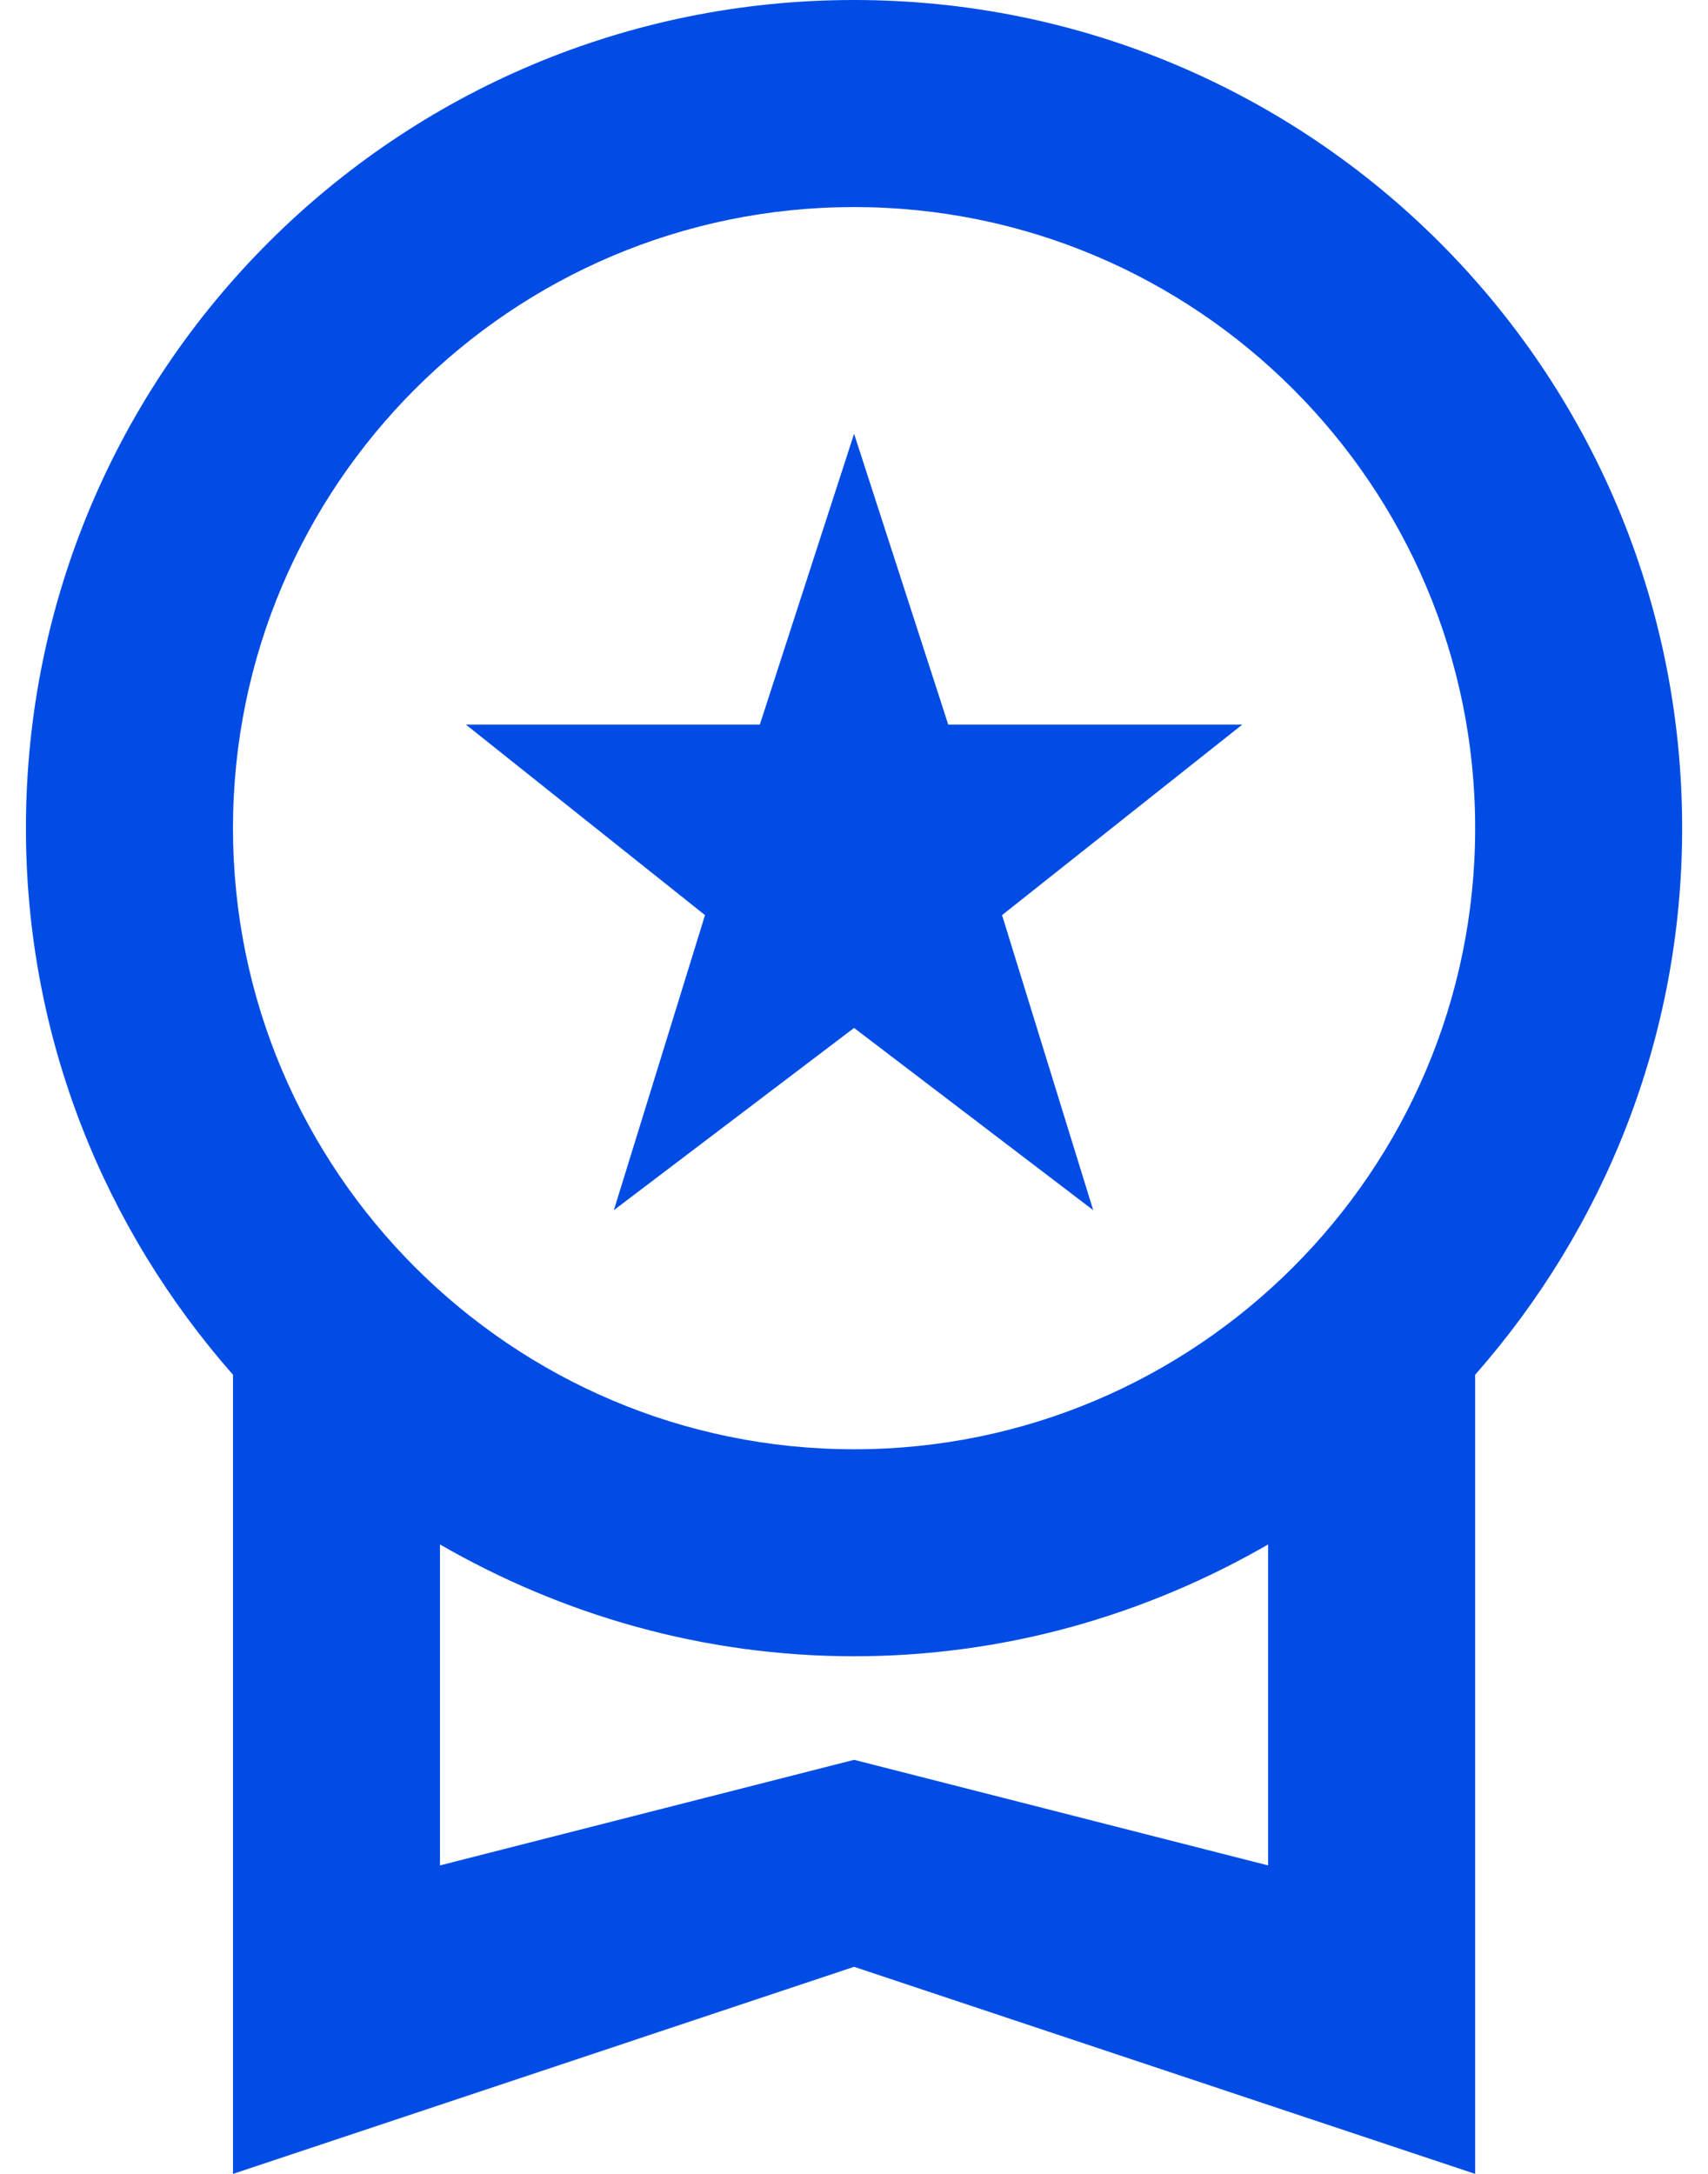 <svg width="22" height="28" viewBox="0 0 22 28" fill="none" xmlns="http://www.w3.org/2000/svg">
<path d="M7.907 15.587L11.001 13.24L14.081 15.587L12.907 11.787L16.001 9.333H12.214L11.001 5.587L9.787 9.333H6.001L9.081 11.787L7.907 15.587ZM21.667 10.667C21.667 4.773 16.894 0 11.001 0C5.107 0 0.334 4.773 0.334 10.667C0.334 13.373 1.347 15.827 3.001 17.707V28L11.001 25.333L19.001 28V17.707C20.654 15.827 21.667 13.373 21.667 10.667ZM11.001 2.667C15.414 2.667 19.001 6.253 19.001 10.667C19.001 15.08 15.414 18.667 11.001 18.667C6.587 18.667 3.001 15.08 3.001 10.667C3.001 6.253 6.587 2.667 11.001 2.667ZM11.001 22.667L5.667 24.027V19.893C7.241 20.8 9.054 21.333 11.001 21.333C12.947 21.333 14.761 20.8 16.334 19.893V24.027L11.001 22.667Z" fill="#004CE5"/>
</svg>
